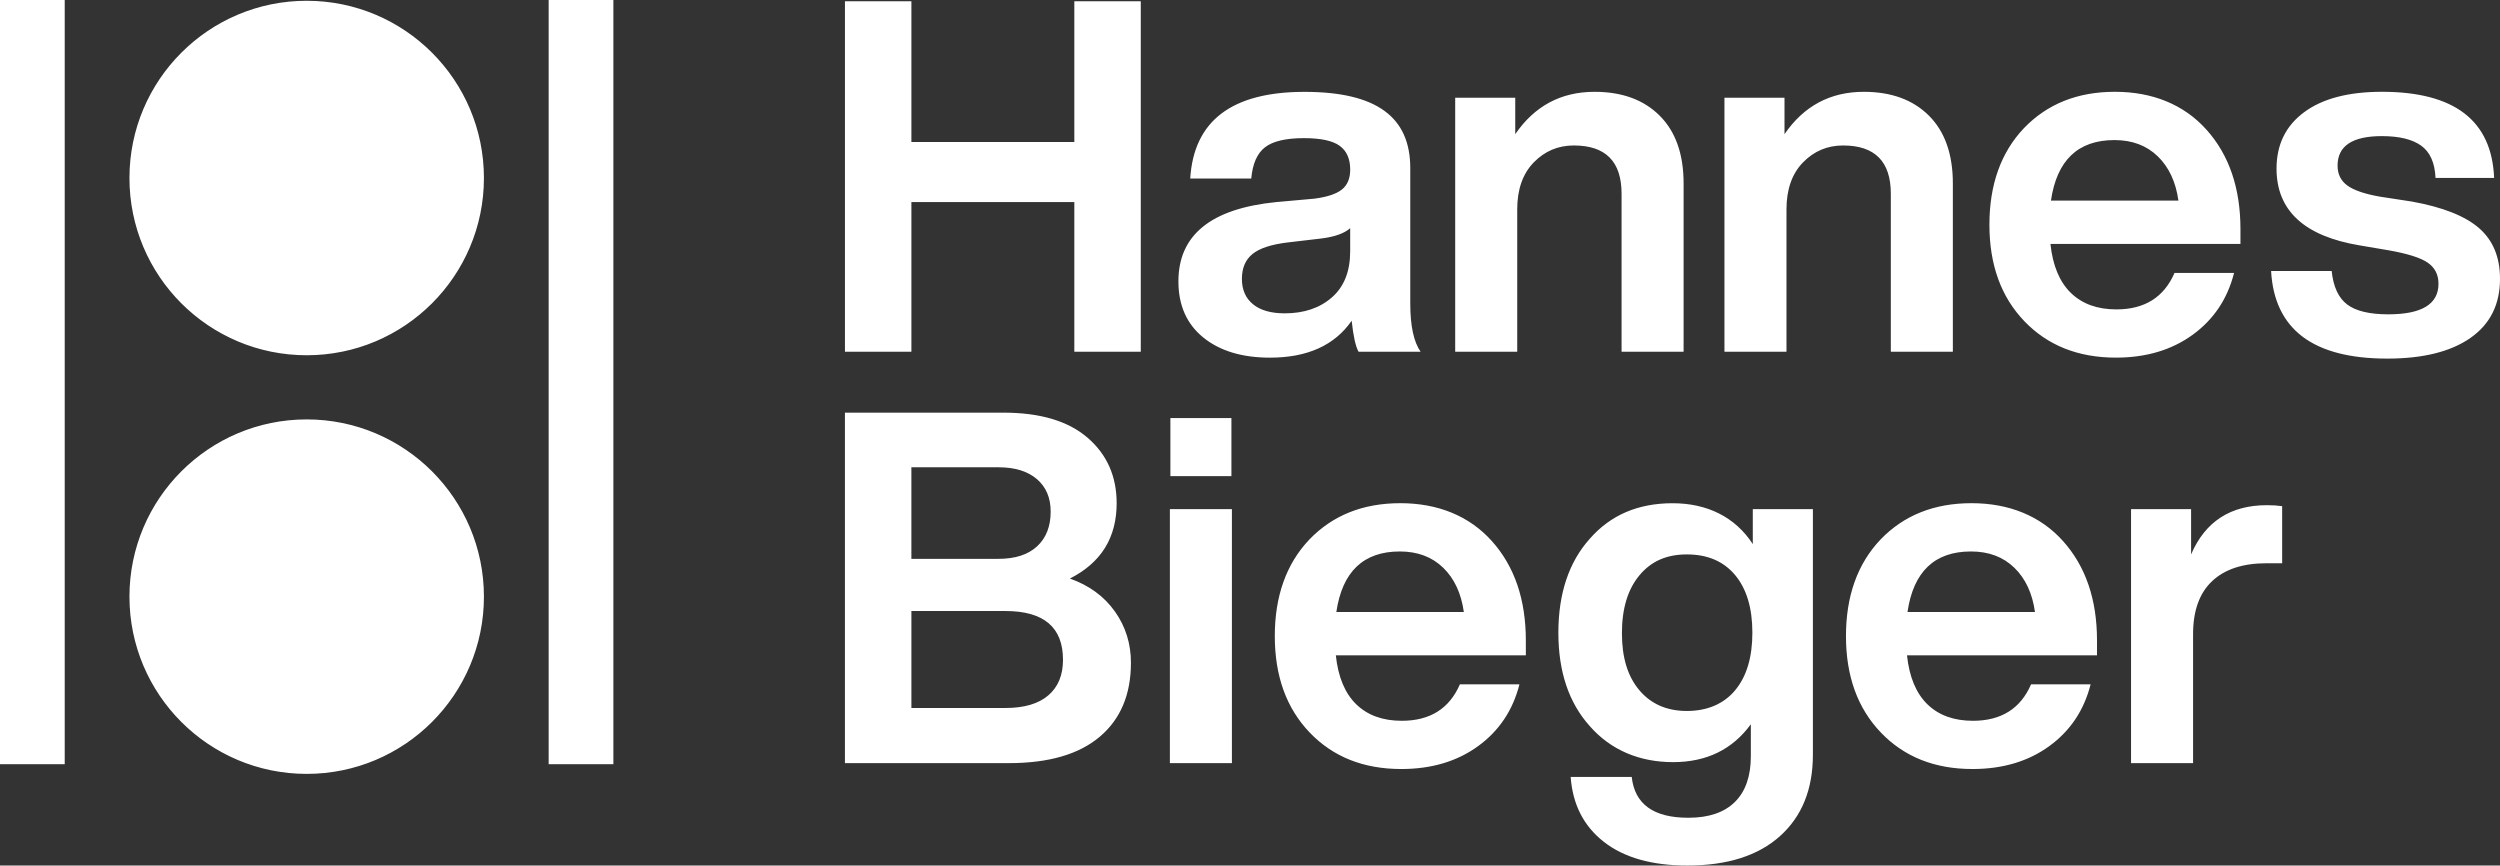 <?xml version="1.0" encoding="UTF-8"?>
<svg id="Layer_1" data-name="Layer 1" xmlns="http://www.w3.org/2000/svg" viewBox="0 0 1125.33 389.59">
  <rect x="0" y="0" width="1125.33" height="389.59" fill="#333333" stroke="none"/>
  <defs>
    <style>
      .cls-1 {
        fill: #fff;
        stroke-width: 0px;
      }
    </style>
  </defs>
  <path class="cls-1" d="M483.59.56h29.91v157.76h-29.91v-67.36h-73.34v67.36h-29.91V.56h29.91v63.37h73.34V.56ZM611.53,158.33c-1.33-2.36-2.36-7.02-3.1-13.96-7.68,11.08-19.94,16.62-36.78,16.62-12.56,0-22.56-3.03-30.02-9.08-7.46-6.06-11.19-14.48-11.19-25.26,0-20.83,14.62-32.72,43.87-35.67l17.28-1.55c5.76-.74,9.9-2.11,12.41-4.1,2.51-1.99,3.77-4.99,3.77-8.97,0-4.87-1.59-8.46-4.77-10.75-3.17-2.29-8.53-3.43-16.06-3.43-8.13,0-13.96,1.37-17.5,4.1-3.55,2.73-5.61,7.42-6.21,14.07h-27.47c1.62-26,18.76-39,51.41-39s47.64,11.45,47.64,34.34v60.93c0,10.04,1.55,17.28,4.65,21.71h-27.92ZM599.56,133.84c5.47-4.8,8.2-11.71,8.2-20.72v-10.41c-2.66,2.36-7.02,3.91-13.07,4.65l-15.07,1.77c-7.39.89-12.67,2.62-15.84,5.21-3.18,2.59-4.76,6.32-4.76,11.19s1.66,8.68,4.98,11.41c3.32,2.73,8.09,4.1,14.29,4.1,8.72,0,15.81-2.4,21.27-7.2ZM747.09,52.08c7.16,7.16,10.75,17.32,10.75,30.47v75.78h-27.92v-71.13c0-14.48-7.16-21.72-21.49-21.72-7.09,0-13.11,2.55-18.06,7.64-4.95,5.1-7.42,12.15-7.42,21.16v64.04h-27.92V43.99h27.03v16.4c8.72-12.7,20.61-19.06,35.67-19.06,12.41,0,22.19,3.58,29.36,10.75ZM868.29,52.08c7.16,7.16,10.75,17.32,10.75,30.47v75.78h-27.92v-71.13c0-14.48-7.16-21.72-21.49-21.72-7.09,0-13.11,2.55-18.06,7.64-4.95,5.1-7.42,12.15-7.42,21.16v64.04h-27.92V43.99h27.03v16.4c8.72-12.7,20.61-19.06,35.67-19.06,12.41,0,22.19,3.58,29.36,10.75ZM1008.5,109.8h-85.53c1.03,9.75,4.1,17.1,9.19,22.05,5.1,4.95,11.93,7.42,20.5,7.42,12.7,0,21.42-5.47,26.15-16.4h26.81c-2.96,11.67-9.16,20.94-18.61,27.81-9.45,6.87-20.98,10.3-34.57,10.3-16.99,0-30.73-5.47-41.21-16.4-10.49-10.93-15.73-25.41-15.73-43.43s5.17-32.5,15.51-43.43c10.49-10.93,24.15-16.4,40.99-16.4s31.02,5.69,41.21,17.06c10.19,11.37,15.29,26.29,15.29,44.76v6.65ZM923.19,90.3h57.39c-1.18-8.42-4.28-15.07-9.31-19.94-5.02-4.87-11.52-7.31-19.5-7.31-16.4,0-25.92,9.09-28.58,27.26ZM1022.3,121.99h27.26c.74,7.09,3.06,12.11,6.98,15.07,3.91,2.96,10.08,4.43,18.5,4.43,15.07,0,22.6-4.58,22.6-13.74,0-4.14-1.63-7.31-4.87-9.53-3.25-2.22-9.09-4.06-17.51-5.54l-13.07-2.22c-24.96-4.14-37.45-15.66-37.45-34.57,0-10.78,4.14-19.24,12.41-25.37,8.27-6.13,19.94-9.2,35.01-9.2,32.65,0,49.49,12.93,50.52,38.78h-26.37c-.3-6.79-2.44-11.63-6.43-14.51-3.99-2.88-9.9-4.32-17.73-4.32-13.29,0-19.94,4.43-19.94,13.29,0,3.84,1.48,6.83,4.43,8.97,2.96,2.14,7.83,3.8,14.62,4.99l14.4,2.21c13.89,2.51,23.97,6.5,30.25,11.97,6.28,5.47,9.42,13.07,9.42,22.82,0,11.52-4.43,20.39-13.3,26.59s-21.34,9.31-37.45,9.31c-33.38,0-50.82-13.15-52.29-39.44ZM501.87,275.26c4.8,6.8,7.2,14.48,7.2,23.05,0,14.33-4.69,25.44-14.07,33.35s-23.01,11.85-40.88,11.85h-73.79v-157.76h71.35c16.54,0,29.17,3.77,37.89,11.3,8.72,7.53,13.07,17.36,13.07,29.47,0,15.51-7.02,26.81-21.05,33.9,8.72,3.1,15.47,8.05,20.27,14.85ZM410.24,210.34v41.21h39.22c7.53,0,13.33-1.88,17.39-5.65,4.06-3.77,6.09-8.97,6.09-15.62,0-6.2-2.07-11.08-6.2-14.62-4.14-3.55-9.9-5.32-17.28-5.32h-39.22ZM452.56,318.69c8.42,0,14.85-1.88,19.28-5.65s6.65-9.12,6.65-16.06c0-14.62-8.64-21.94-25.92-21.94h-42.32v43.65h42.32ZM526.6,343.5v-114.33h27.92v114.33h-27.92ZM526.83,214.32v-26.15h27.47v26.15h-27.47ZM686.83,294.98h-85.53c1.03,9.75,4.1,17.1,9.19,22.05,5.1,4.95,11.93,7.42,20.5,7.42,12.7,0,21.42-5.47,26.15-16.4h26.81c-2.96,11.67-9.16,20.94-18.61,27.81-9.45,6.87-20.98,10.3-34.57,10.3-16.99,0-30.73-5.47-41.21-16.4-10.49-10.93-15.73-25.41-15.73-43.43s5.17-32.5,15.51-43.43c10.49-10.93,24.15-16.4,40.99-16.4s31.02,5.69,41.21,17.06c10.19,11.37,15.29,26.29,15.29,44.76v6.65ZM601.53,275.48h57.39c-1.18-8.42-4.28-15.07-9.31-19.94-5.02-4.87-11.52-7.31-19.5-7.31-16.4,0-25.92,9.09-28.58,27.26ZM789.01,229.17h27.03v110.57c0,15.51-4.91,27.7-14.74,36.56-9.82,8.86-23.75,13.3-41.77,13.3-15.95,0-28.47-3.55-37.56-10.64-9.09-7.09-14.07-16.84-14.96-29.25h27.48c1.33,12.26,9.82,18.39,25.48,18.39,9.16,0,16.14-2.36,20.94-7.09,4.8-4.73,7.2-11.6,7.2-20.61v-14.4c-8.27,11.37-19.94,17.06-35.01,17.06s-27.99-5.39-37.45-16.17c-9.45-10.49-14.18-24.52-14.18-42.1s4.73-31.83,14.18-42.32c9.31-10.64,21.71-15.95,37.22-15.95s28.14,6.13,36.12,18.39v-15.73ZM781.04,310.71c5.17-6.2,7.76-14.85,7.76-25.92s-2.59-19.72-7.76-25.92-12.41-9.31-21.71-9.31-16.14,3.14-21.38,9.42c-5.24,6.28-7.87,14.96-7.87,26.04s2.62,19.5,7.87,25.7,12.37,9.31,21.38,9.31,16.54-3.1,21.71-9.31ZM943.93,294.98h-85.53c1.03,9.75,4.1,17.1,9.19,22.05,5.1,4.95,11.93,7.42,20.5,7.42,12.7,0,21.42-5.47,26.15-16.4h26.81c-2.96,11.67-9.16,20.94-18.61,27.81-9.45,6.87-20.98,10.3-34.57,10.3-16.99,0-30.73-5.47-41.21-16.4-10.49-10.93-15.73-25.41-15.73-43.43s5.17-32.5,15.51-43.43c10.49-10.93,24.15-16.4,40.99-16.4s31.02,5.69,41.21,17.06c10.19,11.37,15.29,26.29,15.29,44.76v6.65ZM858.62,275.48h57.39c-1.18-8.42-4.28-15.07-9.31-19.94-5.02-4.87-11.52-7.31-19.5-7.31-16.4,0-25.92,9.09-28.58,27.26ZM1027.27,227.84v25.7h-7.09c-10.64,0-18.8,2.7-24.48,8.09-5.69,5.39-8.53,13.33-8.53,23.82v58.05h-27.92v-114.33h27.03v20.39c6.35-14.77,17.73-22.16,34.12-22.16,2.51,0,4.8.15,6.87.44ZM138.05,188.79c-44.06,0-79.78,35.72-79.78,79.78s35.72,79.78,79.78,79.78,79.78-35.72,79.78-79.78-35.72-79.78-79.78-79.78ZM138.05.35C93.99.35,58.27,36.07,58.27,80.13s35.72,79.78,79.78,79.78,79.78-35.72,79.78-79.78S182.11.35,138.05.35ZM276.1,0h-29.13v344h29.13V0ZM29.13,0H0v344h29.13V0Z"/>
</svg>
